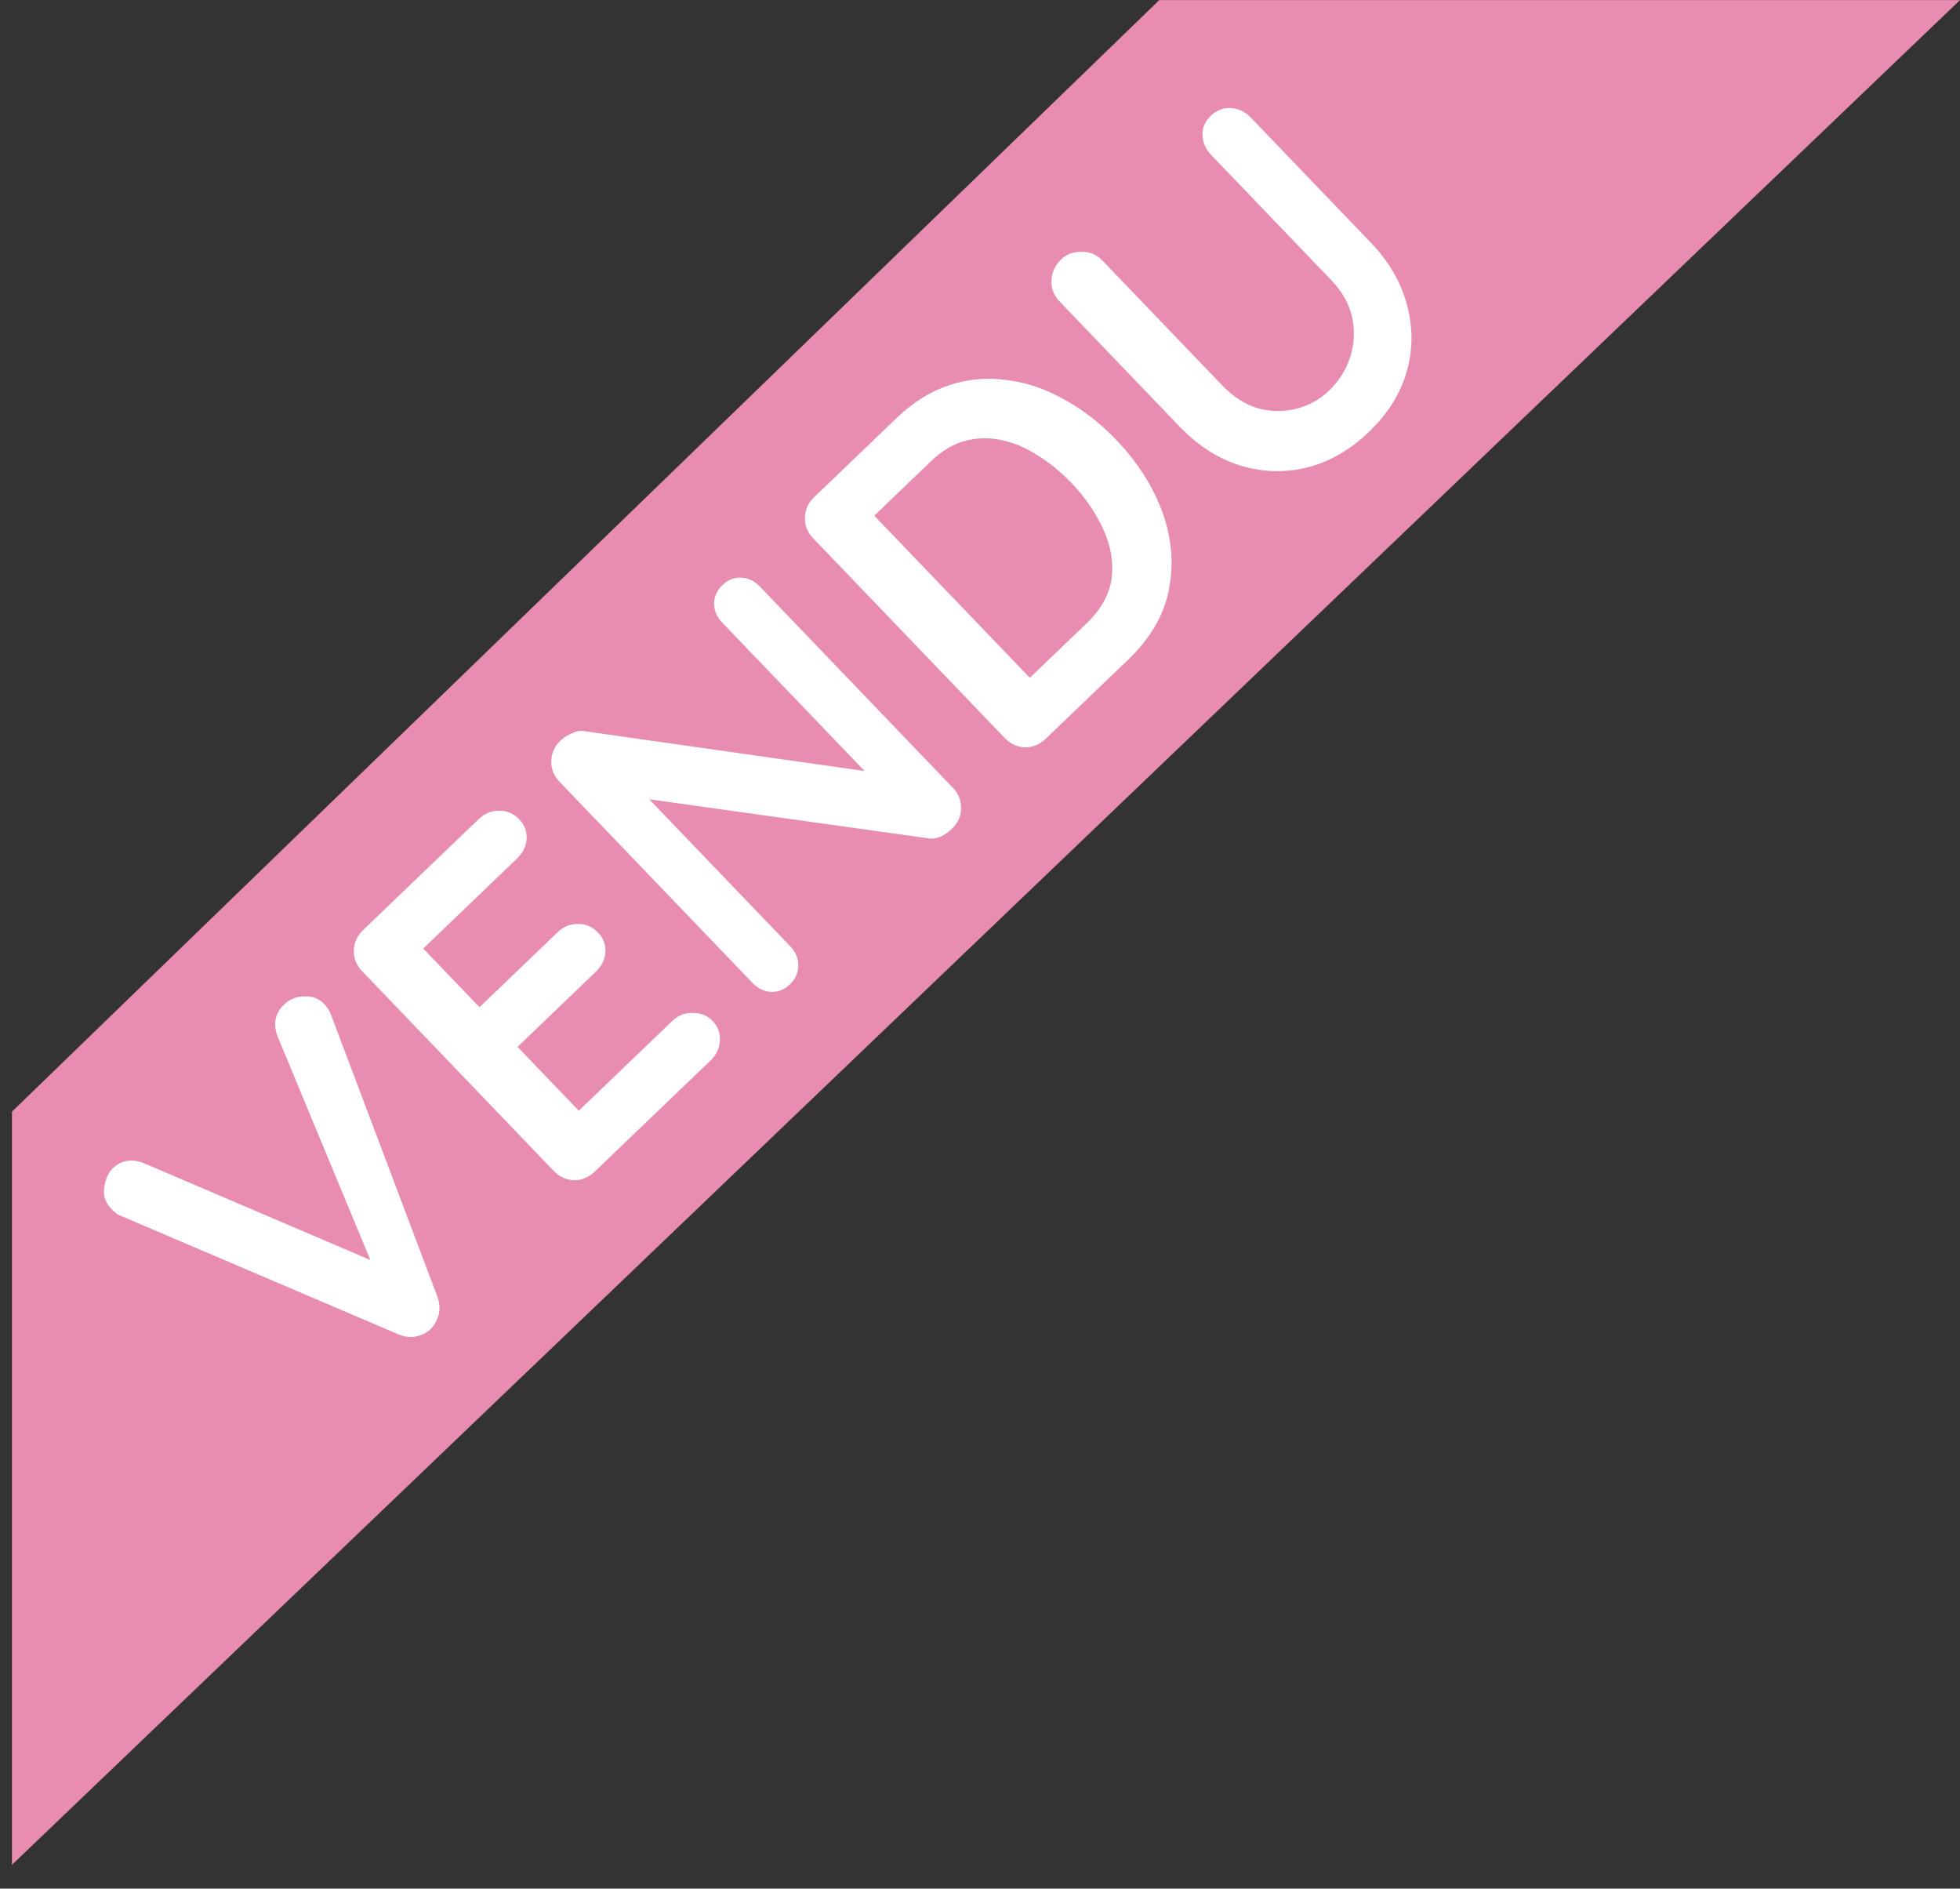 <svg width="82" height="79" viewBox="0 0 82 79" fill="none" xmlns="http://www.w3.org/2000/svg">
<rect x="0" y="0" width="82" height="79" fill="#333333" stroke="none"/>
<path d="M48.5 0.004H82L0.5 78.004V46.5L48.5 0.004Z" fill="#E88DB1"/>
<path d="M11.876 42.029C12.117 41.798 12.402 41.681 12.732 41.679C13.062 41.657 13.343 41.767 13.574 42.007C13.694 42.132 13.79 42.29 13.861 42.48L18.3 54.241C18.398 54.517 18.412 54.781 18.341 55.034C18.27 55.269 18.153 55.464 17.989 55.621C17.826 55.759 17.631 55.854 17.403 55.906C17.167 55.948 16.927 55.92 16.684 55.821L5.088 50.871C5.003 50.841 4.929 50.802 4.864 50.753C4.79 50.695 4.725 50.637 4.669 50.579C4.402 50.3 4.3 49.992 4.363 49.654C4.417 49.306 4.536 49.044 4.719 48.869C5.084 48.518 5.529 48.452 6.053 48.67L16.344 53.069L15.853 53.569L11.608 43.339C11.421 42.816 11.51 42.38 11.876 42.029ZM15.19 38.904L20.024 34.265C20.275 34.025 20.56 33.909 20.88 33.915C21.201 33.903 21.482 34.022 21.722 34.272C21.953 34.513 22.055 34.793 22.03 35.113C22.005 35.414 21.867 35.685 21.617 35.925L17.576 39.802L17.471 39.432L20.171 42.246L19.945 42.242L23.322 39.001C23.572 38.761 23.857 38.645 24.177 38.651C24.498 38.639 24.779 38.758 25.019 39.008C25.25 39.248 25.352 39.529 25.327 39.849C25.302 40.15 25.164 40.421 24.914 40.661L21.58 43.859L21.542 43.675L24.339 46.59L24.099 46.571L28.125 42.707C28.375 42.467 28.665 42.355 28.995 42.372C29.325 42.369 29.596 42.478 29.808 42.7C30.039 42.94 30.142 43.221 30.116 43.541C30.101 43.852 29.968 44.127 29.718 44.367L24.883 49.006C24.633 49.246 24.343 49.367 24.013 49.37C23.683 49.353 23.398 49.22 23.158 48.97L15.155 40.629C14.914 40.379 14.798 40.094 14.804 39.773C14.811 39.434 14.94 39.144 15.19 38.904ZM30.231 24.472C30.462 24.25 30.723 24.147 31.015 24.162C31.307 24.178 31.564 24.301 31.786 24.532L39.859 32.945C40.099 33.195 40.215 33.49 40.208 33.829C40.202 34.15 40.073 34.43 39.823 34.67C39.698 34.79 39.55 34.896 39.378 34.986C39.207 35.058 39.051 35.088 38.909 35.076L26.328 33.317L26.482 32.726L33.073 39.595C33.295 39.826 33.402 40.092 33.396 40.394C33.4 40.686 33.281 40.948 33.041 41.178C32.81 41.4 32.548 41.503 32.256 41.487C31.964 41.472 31.707 41.349 31.486 41.118L23.413 32.705C23.173 32.455 23.056 32.169 23.063 31.849C23.07 31.509 23.198 31.22 23.448 30.98C23.583 30.851 23.75 30.746 23.95 30.665C24.14 30.575 24.32 30.55 24.489 30.591L36.717 32.329L36.638 32.737L30.213 26.041C29.991 25.81 29.879 25.549 29.875 25.256C29.872 24.964 29.99 24.702 30.231 24.472ZM37.509 17.488C38.202 16.823 38.942 16.362 39.73 16.105C40.518 15.848 41.321 15.779 42.139 15.9C42.958 16.002 43.753 16.273 44.527 16.713C45.301 17.134 46.02 17.692 46.685 18.384C47.581 19.317 48.229 20.331 48.631 21.423C49.023 22.506 49.114 23.583 48.904 24.654C48.703 25.715 48.136 26.694 47.202 27.589L43.753 30.899C43.503 31.139 43.213 31.26 42.883 31.263C42.553 31.247 42.268 31.113 42.028 30.863L34.025 22.522C33.785 22.272 33.668 21.987 33.675 21.666C33.681 21.327 33.81 21.037 34.06 20.797L37.509 17.488ZM45.466 26.068C46.072 25.487 46.419 24.857 46.509 24.18C46.589 23.493 46.471 22.812 46.155 22.136C45.839 21.441 45.391 20.791 44.809 20.184C44.375 19.732 43.911 19.355 43.418 19.052C42.925 18.731 42.425 18.518 41.917 18.413C41.401 18.299 40.892 18.307 40.389 18.438C39.887 18.569 39.41 18.852 38.957 19.286L36.432 21.709L36.452 21.441L43.237 28.512L42.998 28.436L45.466 26.068ZM50.654 4.847C50.904 4.607 51.189 4.499 51.51 4.525C51.82 4.541 52.096 4.674 52.336 4.924L57.349 10.148C58.115 10.946 58.62 11.82 58.865 12.768C59.119 13.707 59.114 14.635 58.849 15.554C58.585 16.473 58.059 17.311 57.27 18.067C56.481 18.824 55.617 19.32 54.679 19.556C53.75 19.782 52.817 19.753 51.88 19.47C50.952 19.177 50.106 18.632 49.339 17.833L44.327 12.609C44.087 12.359 43.975 12.069 43.991 11.739C43.998 11.4 44.136 11.101 44.406 10.842C44.627 10.63 44.907 10.527 45.246 10.534C45.586 10.523 45.876 10.642 46.116 10.892L51.129 16.116C51.59 16.597 52.093 16.919 52.636 17.081C53.181 17.224 53.713 17.23 54.235 17.099C54.766 16.96 55.223 16.705 55.608 16.336C56.022 15.939 56.315 15.473 56.486 14.939C56.657 14.405 56.687 13.859 56.576 13.3C56.456 12.732 56.165 12.207 55.703 11.726L50.691 6.502C50.451 6.252 50.324 5.976 50.312 5.674C50.29 5.362 50.404 5.087 50.654 4.847Z" fill="white"/>
</svg>
